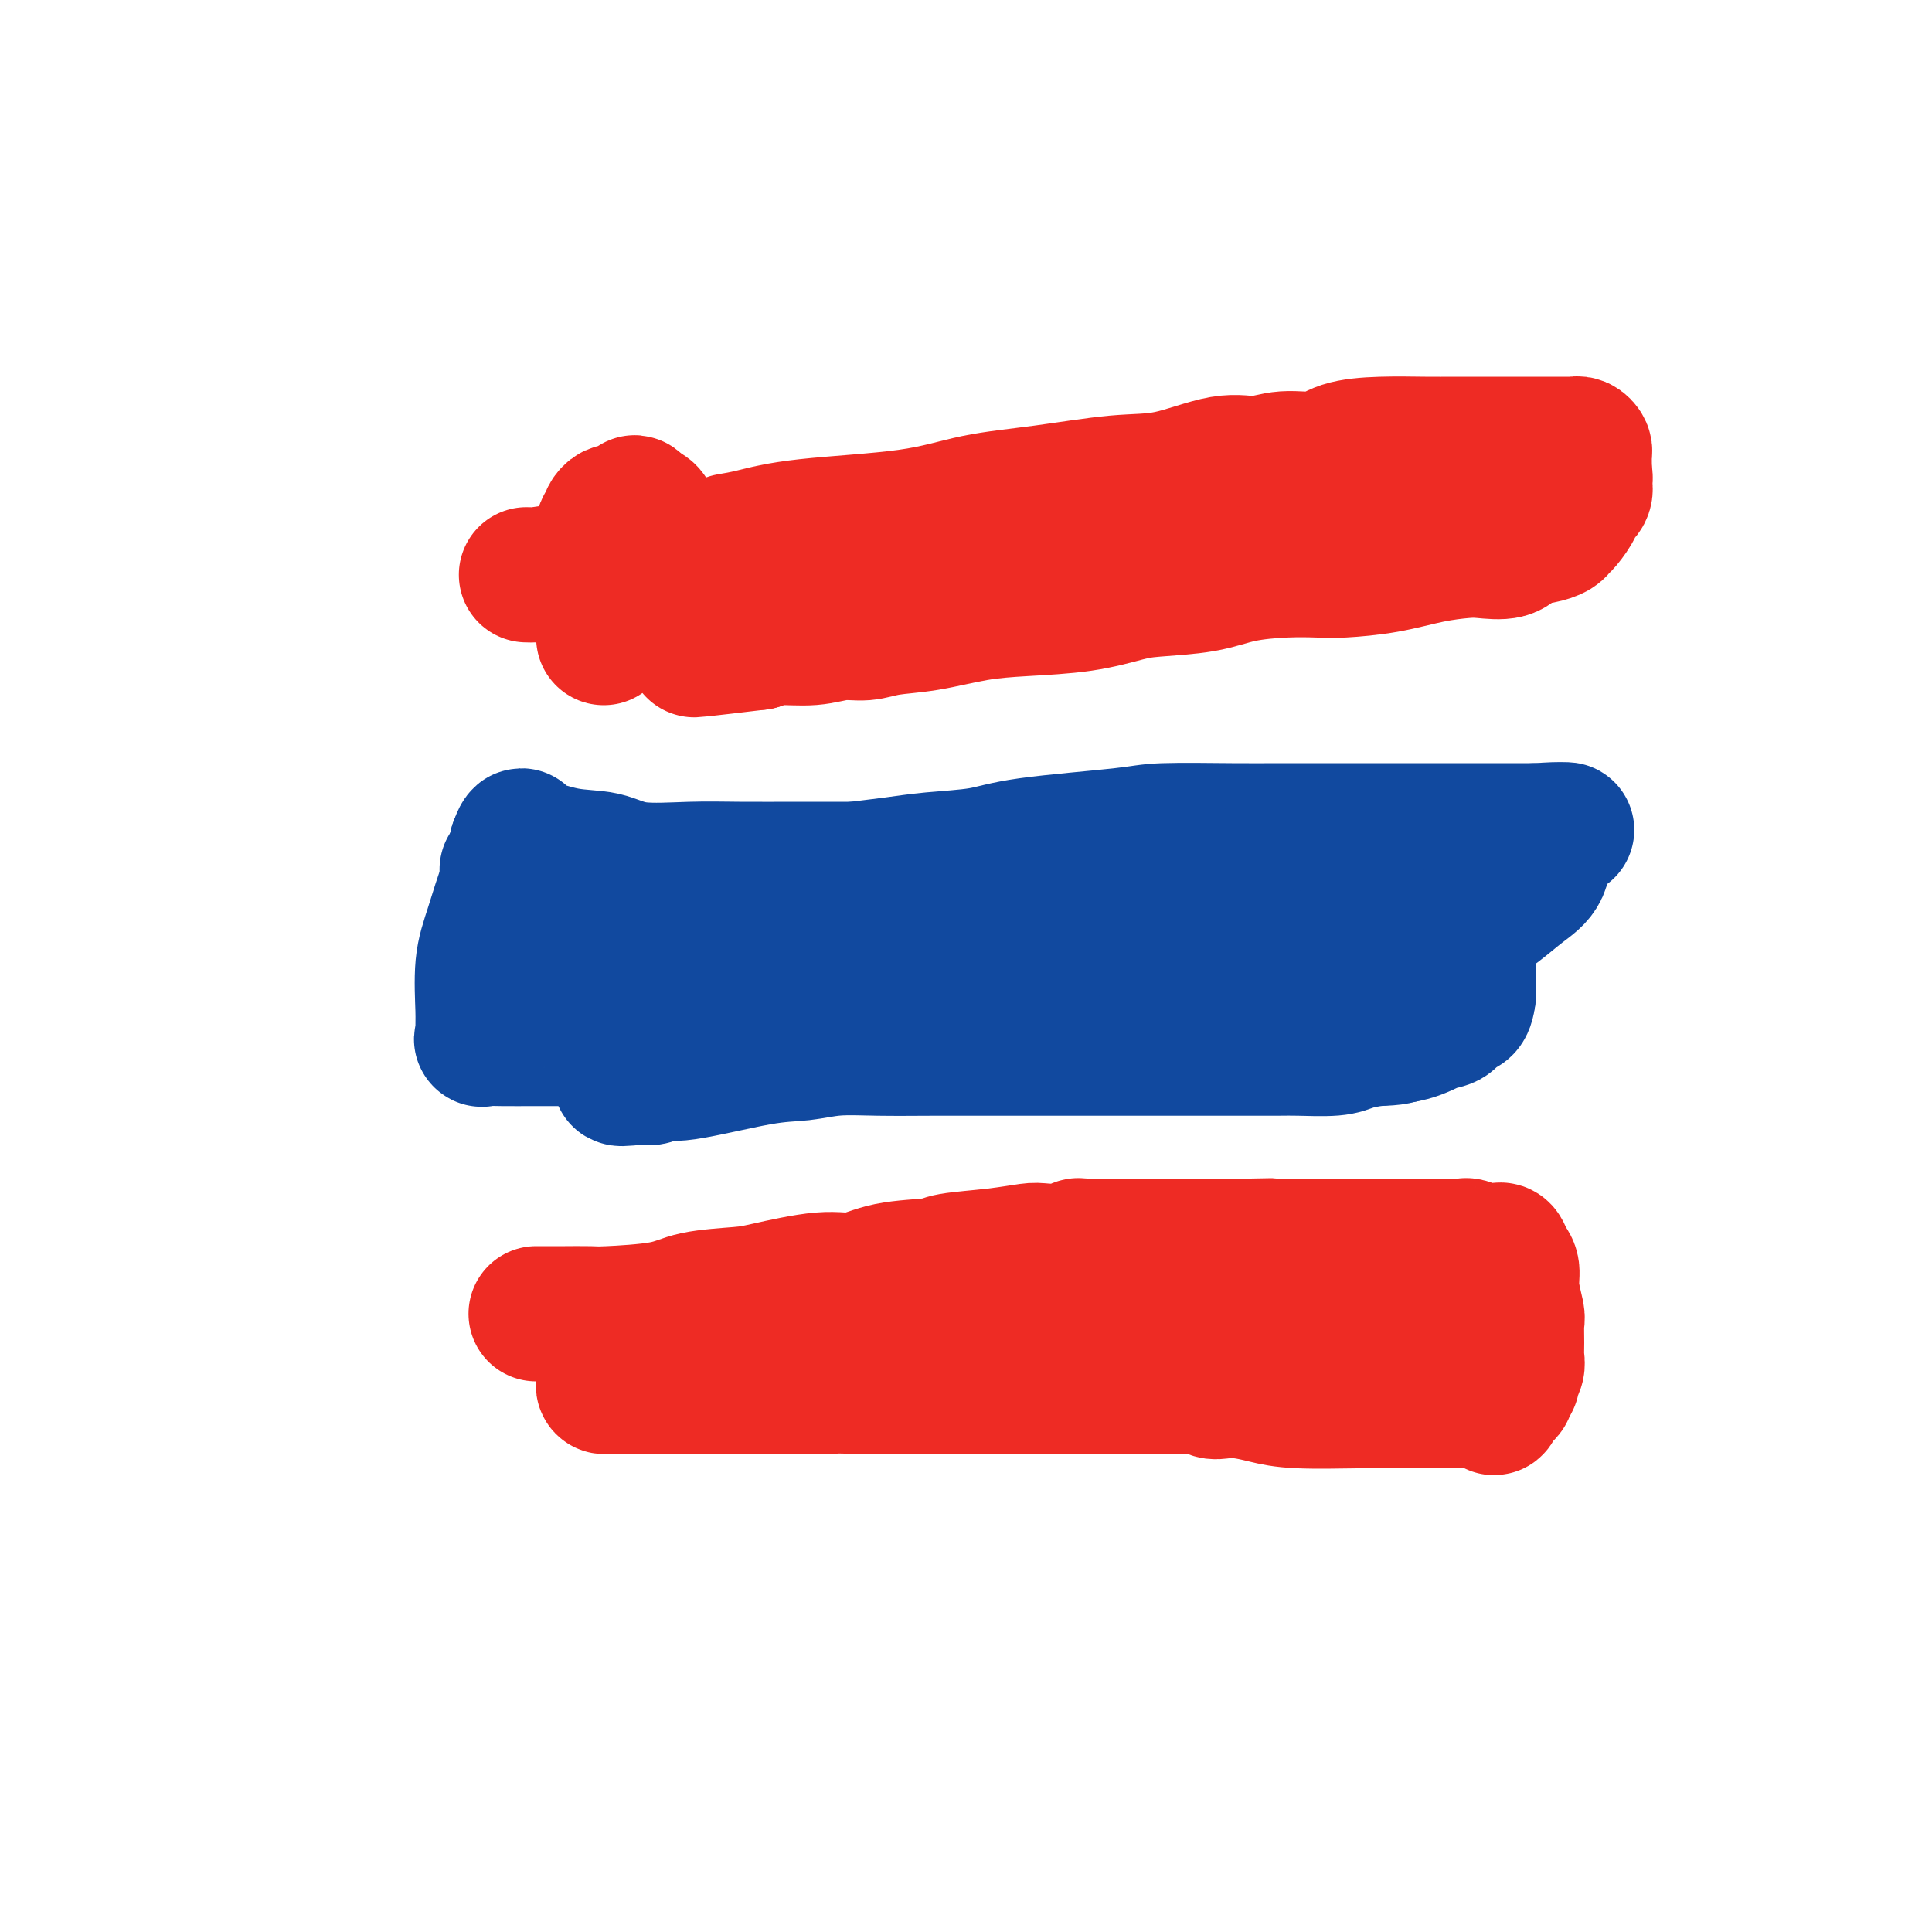 <svg viewBox='0 0 400 400' version='1.1' xmlns='http://www.w3.org/2000/svg' xmlns:xlink='http://www.w3.org/1999/xlink'><g fill='none' stroke='#11499F' stroke-width='28' stroke-linecap='round' stroke-linejoin='round'><path d='M105,180c0.170,0.022 0.340,0.044 1,0c0.660,-0.044 1.811,-0.155 2,0c0.189,0.155 -0.584,0.578 0,1c0.584,0.422 2.526,0.845 6,1c3.474,0.155 8.481,0.042 10,0c1.519,-0.042 -0.451,-0.011 3,0c3.451,0.011 12.324,0.004 17,0c4.676,-0.004 5.155,-0.004 7,0c1.845,0.004 5.057,0.012 7,0c1.943,-0.012 2.618,-0.045 4,0c1.382,0.045 3.470,0.166 5,0c1.530,-0.166 2.501,-0.621 4,-1c1.499,-0.379 3.524,-0.682 6,-1c2.476,-0.318 5.401,-0.652 8,-1c2.599,-0.348 4.871,-0.710 8,-1c3.129,-0.290 7.115,-0.509 10,-1c2.885,-0.491 4.671,-1.256 10,-2c5.329,-0.744 14.202,-1.467 19,-2c4.798,-0.533 5.521,-0.875 9,-1c3.479,-0.125 9.716,-0.034 14,0c4.284,0.034 6.616,0.009 10,0c3.384,-0.009 7.819,-0.002 12,0c4.181,0.002 8.108,0.001 12,0c3.892,-0.001 7.750,-0.000 11,0c3.250,0.000 5.893,0.000 8,0c2.107,-0.000 3.678,-0.000 5,0c1.322,0.000 2.394,0.000 3,0c0.606,-0.000 0.744,-0.000 1,0c0.256,0.000 0.628,0.000 1,0'/><path d='M318,172c12.079,-0.123 3.776,-0.432 1,0c-2.776,0.432 -0.024,1.603 1,2c1.024,0.397 0.319,0.019 0,1c-0.319,0.981 -0.251,3.320 -1,5c-0.749,1.680 -2.315,2.703 -4,4c-1.685,1.297 -3.488,2.870 -5,4c-1.512,1.130 -2.734,1.816 -4,3c-1.266,1.184 -2.578,2.866 -3,4c-0.422,1.134 0.045,1.722 0,2c-0.045,0.278 -0.600,0.248 -1,1c-0.400,0.752 -0.643,2.285 -1,3c-0.357,0.715 -0.828,0.611 -1,1c-0.172,0.389 -0.045,1.270 0,2c0.045,0.730 0.006,1.310 0,2c-0.006,0.690 0.019,1.492 0,2c-0.019,0.508 -0.083,0.722 0,1c0.083,0.278 0.312,0.621 0,1c-0.312,0.379 -1.166,0.795 -2,1c-0.834,0.205 -1.646,0.198 -2,0c-0.354,-0.198 -0.248,-0.589 -1,0c-0.752,0.589 -2.362,2.158 -4,3c-1.638,0.842 -3.304,0.958 -7,1c-3.696,0.042 -9.420,0.011 -14,0c-4.580,-0.011 -8.014,-0.003 -11,0c-2.986,0.003 -5.525,0.001 -8,0c-2.475,-0.001 -4.888,-0.000 -8,0c-3.112,0.000 -6.925,0.000 -10,0c-3.075,-0.000 -5.412,-0.000 -8,0c-2.588,0.000 -5.428,0.000 -8,0c-2.572,-0.000 -4.878,-0.000 -7,0c-2.122,0.000 -4.061,0.000 -6,0'/><path d='M204,215c-14.858,0.155 -8.504,0.041 -7,0c1.504,-0.041 -1.843,-0.011 -5,0c-3.157,0.011 -6.124,0.003 -8,0c-1.876,-0.003 -2.662,-0.001 -4,0c-1.338,0.001 -3.227,0.000 -5,0c-1.773,-0.000 -3.428,-0.000 -5,0c-1.572,0.000 -3.059,0.000 -5,0c-1.941,-0.000 -4.334,-0.000 -7,0c-2.666,0.000 -5.604,0.000 -8,0c-2.396,-0.000 -4.249,-0.000 -6,0c-1.751,0.000 -3.398,0.000 -5,0c-1.602,-0.000 -3.159,-0.000 -6,0c-2.841,0.000 -6.968,0.002 -11,0c-4.032,-0.002 -7.970,-0.006 -11,0c-3.030,0.006 -5.151,0.022 -7,0c-1.849,-0.022 -3.425,-0.083 -4,0c-0.575,0.083 -0.149,0.309 0,0c0.149,-0.309 0.021,-1.153 0,-2c-0.021,-0.847 0.065,-1.696 0,-4c-0.065,-2.304 -0.280,-6.064 0,-9c0.280,-2.936 1.056,-5.049 2,-8c0.944,-2.951 2.057,-6.739 3,-9c0.943,-2.261 1.715,-2.993 2,-4c0.285,-1.007 0.081,-2.288 0,-3c-0.081,-0.712 -0.041,-0.856 0,-1'/><path d='M107,175c1.349,-3.837 1.223,-0.930 1,0c-0.223,0.930 -0.541,-0.119 1,0c1.541,0.119 4.941,1.405 8,2c3.059,0.595 5.777,0.499 8,1c2.223,0.501 3.953,1.598 7,2c3.047,0.402 7.413,0.108 11,0c3.587,-0.108 6.395,-0.029 10,0c3.605,0.029 8.005,0.008 13,0c4.995,-0.008 10.583,-0.001 16,0c5.417,0.001 10.664,-0.002 17,0c6.336,0.002 13.763,0.011 21,0c7.237,-0.011 14.285,-0.041 20,0c5.715,0.041 10.097,0.155 16,0c5.903,-0.155 13.326,-0.577 18,-1c4.674,-0.423 6.599,-0.845 8,-1c1.401,-0.155 2.277,-0.041 3,0c0.723,0.041 1.293,0.010 3,0c1.707,-0.010 4.552,0.001 6,0c1.448,-0.001 1.500,-0.014 2,0c0.500,0.014 1.447,0.055 2,0c0.553,-0.055 0.712,-0.205 1,0c0.288,0.205 0.704,0.766 1,1c0.296,0.234 0.472,0.140 1,1c0.528,0.860 1.410,2.672 2,4c0.590,1.328 0.890,2.170 1,4c0.110,1.830 0.030,4.646 0,7c-0.030,2.354 -0.008,4.244 0,6c0.008,1.756 0.004,3.378 0,5'/><path d='M304,206c-0.365,3.351 -1.279,2.729 -2,3c-0.721,0.271 -1.250,1.434 -2,2c-0.750,0.566 -1.723,0.534 -3,1c-1.277,0.466 -2.860,1.431 -5,2c-2.140,0.569 -4.839,0.741 -7,1c-2.161,0.259 -3.784,0.605 -5,1c-1.216,0.395 -2.026,0.838 -4,1c-1.974,0.162 -5.114,0.043 -7,0c-1.886,-0.043 -2.520,-0.012 -5,0c-2.480,0.012 -6.806,0.003 -10,0c-3.194,-0.003 -5.257,-0.001 -8,0c-2.743,0.001 -6.167,0.000 -9,0c-2.833,-0.000 -5.075,-0.000 -8,0c-2.925,0.000 -6.533,0.000 -9,0c-2.467,-0.000 -3.792,-0.001 -6,0c-2.208,0.001 -5.299,0.004 -9,0c-3.701,-0.004 -8.013,-0.014 -12,0c-3.987,0.014 -7.649,0.054 -11,0c-3.351,-0.054 -6.393,-0.201 -9,0c-2.607,0.201 -4.781,0.751 -7,1c-2.219,0.249 -4.482,0.196 -9,1c-4.518,0.804 -11.291,2.464 -15,3c-3.709,0.536 -4.355,-0.052 -5,0c-0.645,0.052 -1.289,0.745 -2,1c-0.711,0.255 -1.489,0.073 -2,0c-0.511,-0.073 -0.756,-0.036 -1,0'/><path d='M132,223c-6.581,0.798 -2.533,-0.206 -1,-1c1.533,-0.794 0.551,-1.378 0,-2c-0.551,-0.622 -0.671,-1.284 -1,-2c-0.329,-0.716 -0.866,-1.487 -1,-2c-0.134,-0.513 0.134,-0.768 0,-1c-0.134,-0.232 -0.670,-0.440 -1,-1c-0.330,-0.560 -0.452,-1.473 -1,-3c-0.548,-1.527 -1.520,-3.669 -2,-5c-0.480,-1.331 -0.468,-1.853 -1,-3c-0.532,-1.147 -1.608,-2.920 -2,-4c-0.392,-1.080 -0.099,-1.466 0,-2c0.099,-0.534 0.003,-1.215 0,-2c-0.003,-0.785 0.087,-1.674 0,-2c-0.087,-0.326 -0.352,-0.087 0,0c0.352,0.087 1.319,0.023 2,0c0.681,-0.023 1.075,-0.006 3,0c1.925,0.006 5.380,0.002 8,0c2.620,-0.002 4.404,-0.003 8,0c3.596,0.003 9.003,0.009 14,0c4.997,-0.009 9.586,-0.034 13,0c3.414,0.034 5.655,0.125 9,0c3.345,-0.125 7.793,-0.466 12,-1c4.207,-0.534 8.171,-1.259 12,-2c3.829,-0.741 7.523,-1.497 11,-2c3.477,-0.503 6.739,-0.751 10,-1'/><path d='M224,187c8.602,-1.034 7.607,-0.617 9,-1c1.393,-0.383 5.173,-1.564 8,-2c2.827,-0.436 4.700,-0.127 6,0c1.300,0.127 2.026,0.073 3,0c0.974,-0.073 2.197,-0.163 4,-1c1.803,-0.837 4.186,-2.420 6,-3c1.814,-0.580 3.059,-0.155 4,0c0.941,0.155 1.576,0.041 2,0c0.424,-0.041 0.635,-0.008 1,0c0.365,0.008 0.882,-0.009 1,0c0.118,0.009 -0.164,0.044 0,0c0.164,-0.044 0.773,-0.166 2,0c1.227,0.166 3.071,0.619 5,1c1.929,0.381 3.941,0.690 5,1c1.059,0.310 1.163,0.621 1,1c-0.163,0.379 -0.593,0.825 -1,1c-0.407,0.175 -0.792,0.079 -2,0c-1.208,-0.079 -3.240,-0.142 -5,0c-1.760,0.142 -3.250,0.490 -6,1c-2.750,0.510 -6.762,1.181 -11,2c-4.238,0.819 -8.703,1.787 -12,2c-3.297,0.213 -5.426,-0.327 -8,0c-2.574,0.327 -5.593,1.522 -7,2c-1.407,0.478 -1.204,0.239 -1,0'/><path d='M228,191c-7.803,1.645 -1.311,1.256 1,1c2.311,-0.256 0.442,-0.380 2,0c1.558,0.380 6.545,1.265 11,2c4.455,0.735 8.378,1.321 12,2c3.622,0.679 6.942,1.450 11,2c4.058,0.550 8.852,0.879 12,1c3.148,0.121 4.648,0.032 6,0c1.352,-0.032 2.556,-0.009 3,0c0.444,0.009 0.127,0.002 0,0c-0.127,-0.002 -0.063,-0.001 0,0'/></g>
<g fill='none' stroke='#EE2B24' stroke-width='28' stroke-linecap='round' stroke-linejoin='round'><path d='M109,119c0.677,0.021 1.354,0.042 2,0c0.646,-0.042 1.260,-0.148 7,-1c5.740,-0.852 16.604,-2.449 21,-3c4.396,-0.551 2.322,-0.055 10,-1c7.678,-0.945 25.109,-3.333 37,-5c11.891,-1.667 18.243,-2.615 25,-4c6.757,-1.385 13.918,-3.208 20,-4c6.082,-0.792 11.086,-0.552 15,-1c3.914,-0.448 6.740,-1.584 9,-2c2.260,-0.416 3.954,-0.111 5,0c1.046,0.111 1.444,0.030 2,0c0.556,-0.030 1.272,-0.008 2,0c0.728,0.008 1.469,0.002 2,0c0.531,-0.002 0.852,-0.001 1,0c0.148,0.001 0.124,0.000 1,0c0.876,-0.000 2.654,-0.000 4,0c1.346,0.000 2.262,0.000 4,0c1.738,-0.000 4.297,-0.000 6,0c1.703,0.000 2.549,0.000 4,0c1.451,-0.000 3.508,-0.000 5,0c1.492,0.000 2.420,0.000 3,0c0.580,-0.000 0.810,-0.000 1,0c0.190,0.000 0.338,0.000 1,0c0.662,-0.000 1.837,-0.000 3,0c1.163,0.000 2.313,0.000 4,0c1.687,-0.000 3.911,-0.000 6,0c2.089,0.000 4.045,0.000 6,0'/><path d='M315,98c9.921,-0.009 4.725,-0.030 3,0c-1.725,0.030 0.022,0.111 1,0c0.978,-0.111 1.186,-0.415 1,0c-0.186,0.415 -0.768,1.547 -1,2c-0.232,0.453 -0.116,0.226 0,0'/><path d='M151,112c1.414,-0.236 2.828,-0.471 5,-1c2.172,-0.529 5.102,-1.350 11,-2c5.898,-0.650 14.764,-1.127 21,-2c6.236,-0.873 9.843,-2.140 14,-3c4.157,-0.860 8.866,-1.311 14,-2c5.134,-0.689 10.695,-1.614 15,-2c4.305,-0.386 7.355,-0.231 11,-1c3.645,-0.769 7.886,-2.461 11,-3c3.114,-0.539 5.102,0.076 7,0c1.898,-0.076 3.707,-0.844 6,-1c2.293,-0.156 5.070,0.298 7,0c1.930,-0.298 3.013,-1.348 5,-2c1.987,-0.652 4.877,-0.907 8,-1c3.123,-0.093 6.480,-0.025 9,0c2.520,0.025 4.204,0.007 6,0c1.796,-0.007 3.705,-0.002 5,0c1.295,0.002 1.975,0.000 3,0c1.025,-0.000 2.393,0.000 4,0c1.607,-0.000 3.453,-0.001 5,0c1.547,0.001 2.797,0.003 4,0c1.203,-0.003 2.361,-0.012 3,0c0.639,0.012 0.760,0.045 1,0c0.240,-0.045 0.600,-0.167 1,0c0.400,0.167 0.839,0.625 1,1c0.161,0.375 0.043,0.668 0,1c-0.043,0.332 -0.012,0.705 0,1c0.012,0.295 0.003,0.513 0,1c-0.003,0.487 -0.002,1.244 0,2'/><path d='M328,98c0.430,1.291 0.003,1.519 0,2c-0.003,0.481 0.416,1.214 0,2c-0.416,0.786 -1.668,1.625 -2,2c-0.332,0.375 0.257,0.286 0,1c-0.257,0.714 -1.360,2.232 -2,3c-0.640,0.768 -0.816,0.788 -1,1c-0.184,0.212 -0.377,0.617 -1,1c-0.623,0.383 -1.676,0.743 -3,1c-1.324,0.257 -2.921,0.411 -4,1c-1.079,0.589 -1.642,1.614 -3,2c-1.358,0.386 -3.511,0.131 -5,0c-1.489,-0.131 -2.314,-0.140 -4,0c-1.686,0.140 -4.232,0.429 -7,1c-2.768,0.571 -5.757,1.423 -9,2c-3.243,0.577 -6.739,0.879 -9,1c-2.261,0.121 -3.287,0.060 -5,0c-1.713,-0.060 -4.114,-0.119 -7,0c-2.886,0.119 -6.258,0.417 -9,1c-2.742,0.583 -4.856,1.452 -8,2c-3.144,0.548 -7.320,0.776 -10,1c-2.680,0.224 -3.866,0.445 -6,1c-2.134,0.555 -5.217,1.444 -9,2c-3.783,0.556 -8.265,0.780 -12,1c-3.735,0.220 -6.724,0.436 -10,1c-3.276,0.564 -6.838,1.476 -10,2c-3.162,0.524 -5.924,0.662 -8,1c-2.076,0.338 -3.465,0.878 -5,1c-1.535,0.122 -3.216,-0.173 -5,0c-1.784,0.173 -3.673,0.816 -6,1c-2.327,0.184 -5.094,-0.090 -7,0c-1.906,0.090 -2.953,0.545 -4,1'/><path d='M157,133c-24.602,2.950 -8.606,0.826 -3,0c5.606,-0.826 0.820,-0.354 -1,0c-1.820,0.354 -0.676,0.591 -1,0c-0.324,-0.591 -2.115,-2.008 -3,-3c-0.885,-0.992 -0.865,-1.559 -1,-2c-0.135,-0.441 -0.425,-0.757 -1,-1c-0.575,-0.243 -1.435,-0.413 -2,-1c-0.565,-0.587 -0.835,-1.592 -1,-2c-0.165,-0.408 -0.225,-0.220 -1,-1c-0.775,-0.780 -2.267,-2.528 -3,-4c-0.733,-1.472 -0.708,-2.669 -1,-3c-0.292,-0.331 -0.900,0.203 -1,0c-0.100,-0.203 0.310,-1.144 0,-2c-0.310,-0.856 -1.340,-1.627 -2,-2c-0.660,-0.373 -0.950,-0.347 -1,-1c-0.050,-0.653 0.140,-1.983 0,-3c-0.140,-1.017 -0.612,-1.719 -1,-2c-0.388,-0.281 -0.694,-0.140 -1,0'/><path d='M133,106c-2.670,-3.713 -1.345,-0.996 -1,0c0.345,0.996 -0.289,0.270 -1,0c-0.711,-0.270 -1.497,-0.084 -2,0c-0.503,0.084 -0.722,0.065 -1,0c-0.278,-0.065 -0.614,-0.176 -1,0c-0.386,0.176 -0.821,0.640 -1,1c-0.179,0.360 -0.100,0.616 0,1c0.100,0.384 0.223,0.896 0,1c-0.223,0.104 -0.792,-0.200 -1,0c-0.208,0.200 -0.056,0.904 0,2c0.056,1.096 0.015,2.584 0,3c-0.015,0.416 -0.004,-0.240 0,0c0.004,0.240 0.001,1.377 0,2c-0.001,0.623 -0.000,0.732 0,1c0.000,0.268 0.000,0.695 0,1c-0.000,0.305 -0.000,0.487 0,1c0.000,0.513 0.000,1.356 0,2c-0.000,0.644 -0.000,1.090 0,2c0.000,0.910 0.000,2.285 0,3c-0.000,0.715 -0.000,0.769 0,1c0.000,0.231 0.000,0.640 0,1c-0.000,0.360 -0.000,0.671 0,1c0.000,0.329 0.000,0.676 0,1c-0.000,0.324 -0.000,0.626 0,1c0.000,0.374 0.000,0.821 0,1c-0.000,0.179 -0.000,0.089 0,0'/><path d='M111,272c0.498,0.000 0.997,0.001 2,0c1.003,-0.001 2.512,-0.002 3,0c0.488,0.002 -0.044,0.008 1,0c1.044,-0.008 3.666,-0.030 5,0c1.334,0.030 1.382,0.112 4,0c2.618,-0.112 7.805,-0.416 11,-1c3.195,-0.584 4.397,-1.447 7,-2c2.603,-0.553 6.606,-0.796 9,-1c2.394,-0.204 3.177,-0.369 6,-1c2.823,-0.631 7.685,-1.727 11,-2c3.315,-0.273 5.084,0.278 7,0c1.916,-0.278 3.981,-1.385 7,-2c3.019,-0.615 6.994,-0.740 9,-1c2.006,-0.260 2.043,-0.657 4,-1c1.957,-0.343 5.834,-0.632 9,-1c3.166,-0.368 5.622,-0.817 7,-1c1.378,-0.183 1.680,-0.102 3,0c1.320,0.102 3.659,0.223 5,0c1.341,-0.223 1.685,-0.792 2,-1c0.315,-0.208 0.602,-0.056 1,0c0.398,0.056 0.906,0.015 2,0c1.094,-0.015 2.775,-0.004 4,0c1.225,0.004 1.993,0.001 3,0c1.007,-0.001 2.254,-0.000 4,0c1.746,0.000 3.993,0.000 6,0c2.007,-0.000 3.775,-0.000 5,0c1.225,0.000 1.907,0.000 3,0c1.093,-0.000 2.598,-0.000 4,0c1.402,0.000 2.701,0.000 4,0'/><path d='M259,258c7.692,-0.155 3.923,-0.041 4,0c0.077,0.041 4.002,0.011 7,0c2.998,-0.011 5.070,-0.003 7,0c1.930,0.003 3.716,0.001 5,0c1.284,-0.001 2.064,-0.000 3,0c0.936,0.000 2.027,0.000 3,0c0.973,-0.000 1.827,-0.001 3,0c1.173,0.001 2.664,0.004 4,0c1.336,-0.004 2.516,-0.015 4,0c1.484,0.015 3.273,0.057 4,0c0.727,-0.057 0.394,-0.211 1,0c0.606,0.211 2.151,0.789 3,1c0.849,0.211 1.001,0.055 1,0c-0.001,-0.055 -0.155,-0.008 0,0c0.155,0.008 0.620,-0.021 1,0c0.380,0.021 0.675,0.093 1,0c0.325,-0.093 0.679,-0.351 1,0c0.321,0.351 0.608,1.310 1,2c0.392,0.690 0.890,1.112 1,2c0.110,0.888 -0.167,2.244 0,4c0.167,1.756 0.778,3.912 1,5c0.222,1.088 0.055,1.107 0,2c-0.055,0.893 0.000,2.659 0,4c-0.000,1.341 -0.057,2.257 0,3c0.057,0.743 0.226,1.312 0,2c-0.226,0.688 -0.848,1.494 -1,2c-0.152,0.506 0.166,0.713 0,1c-0.166,0.287 -0.818,0.654 -1,1c-0.182,0.346 0.105,0.670 0,1c-0.105,0.330 -0.601,0.666 -1,1c-0.399,0.334 -0.699,0.667 -1,1'/><path d='M310,290c-0.831,2.785 -0.907,0.746 -1,0c-0.093,-0.746 -0.201,-0.200 -1,0c-0.799,0.200 -2.289,0.053 -4,0c-1.711,-0.053 -3.643,-0.014 -5,0c-1.357,0.014 -2.140,0.001 -4,0c-1.860,-0.001 -4.797,0.010 -7,0c-2.203,-0.010 -3.672,-0.041 -7,0c-3.328,0.041 -8.516,0.156 -12,0c-3.484,-0.156 -5.264,-0.581 -7,-1c-1.736,-0.419 -3.428,-0.830 -5,-1c-1.572,-0.170 -3.025,-0.098 -4,0c-0.975,0.098 -1.472,0.222 -2,0c-0.528,-0.222 -1.086,-0.792 -2,-1c-0.914,-0.208 -2.184,-0.056 -3,0c-0.816,0.056 -1.178,0.015 -2,0c-0.822,-0.015 -2.105,-0.004 -3,0c-0.895,0.004 -1.401,0.001 -2,0c-0.599,-0.001 -1.290,-0.000 -2,0c-0.710,0.000 -1.439,0.000 -3,0c-1.561,-0.000 -3.952,-0.000 -6,0c-2.048,0.000 -3.751,0.000 -6,0c-2.249,-0.000 -5.042,-0.000 -7,0c-1.958,0.000 -3.081,0.000 -5,0c-1.919,-0.000 -4.633,-0.000 -7,0c-2.367,0.000 -4.387,0.000 -6,0c-1.613,-0.000 -2.819,-0.000 -4,0c-1.181,0.000 -2.337,0.000 -5,0c-2.663,-0.000 -6.831,-0.000 -11,0'/><path d='M177,287c-21.607,-0.464 -9.123,-0.124 -6,0c3.123,0.124 -3.115,0.033 -7,0c-3.885,-0.033 -5.418,-0.009 -7,0c-1.582,0.009 -3.214,0.002 -5,0c-1.786,-0.002 -3.728,-0.001 -6,0c-2.272,0.001 -4.874,-0.000 -7,0c-2.126,0.000 -3.775,0.001 -5,0c-1.225,-0.001 -2.027,-0.003 -3,0c-0.973,0.003 -2.117,0.010 -3,0c-0.883,-0.010 -1.505,-0.038 -2,0c-0.495,0.038 -0.864,0.142 -1,0c-0.136,-0.142 -0.038,-0.531 0,-1c0.038,-0.469 0.016,-1.019 0,-1c-0.016,0.019 -0.025,0.609 0,0c0.025,-0.609 0.086,-2.415 1,-3c0.914,-0.585 2.681,0.050 5,0c2.319,-0.050 5.188,-0.787 9,-2c3.812,-1.213 8.565,-2.904 12,-4c3.435,-1.096 5.553,-1.599 8,-2c2.447,-0.401 5.224,-0.701 8,-1'/><path d='M168,273c7.747,-1.574 6.113,-1.010 7,-1c0.887,0.010 4.293,-0.533 7,-1c2.707,-0.467 4.713,-0.857 6,-1c1.287,-0.143 1.854,-0.038 5,0c3.146,0.038 8.870,0.010 13,0c4.130,-0.010 6.666,-0.003 10,0c3.334,0.003 7.465,0.001 11,0c3.535,-0.001 6.473,-0.000 9,0c2.527,0.000 4.644,0.000 6,0c1.356,-0.000 1.952,-0.000 4,0c2.048,0.000 5.550,0.000 8,0c2.450,-0.000 3.849,-0.000 5,0c1.151,0.000 2.055,0.000 3,0c0.945,-0.000 1.930,-0.000 3,0c1.070,0.000 2.226,0.000 3,0c0.774,-0.000 1.166,-0.000 2,0c0.834,0.000 2.108,0.000 3,0c0.892,-0.000 1.401,-0.000 2,0c0.599,0.000 1.290,0.000 2,0c0.710,-0.000 1.441,-0.000 2,0c0.559,0.000 0.946,0.000 2,0c1.054,-0.000 2.773,-0.001 4,0c1.227,0.001 1.961,0.003 3,0c1.039,-0.003 2.381,-0.011 3,0c0.619,0.011 0.513,0.041 1,0c0.487,-0.041 1.568,-0.155 2,0c0.432,0.155 0.216,0.577 0,1'/><path d='M294,271c16.631,0.155 5.208,0.042 1,0c-4.208,-0.042 -1.202,-0.012 0,0c1.202,0.012 0.601,0.006 0,0'/></g>
</svg>